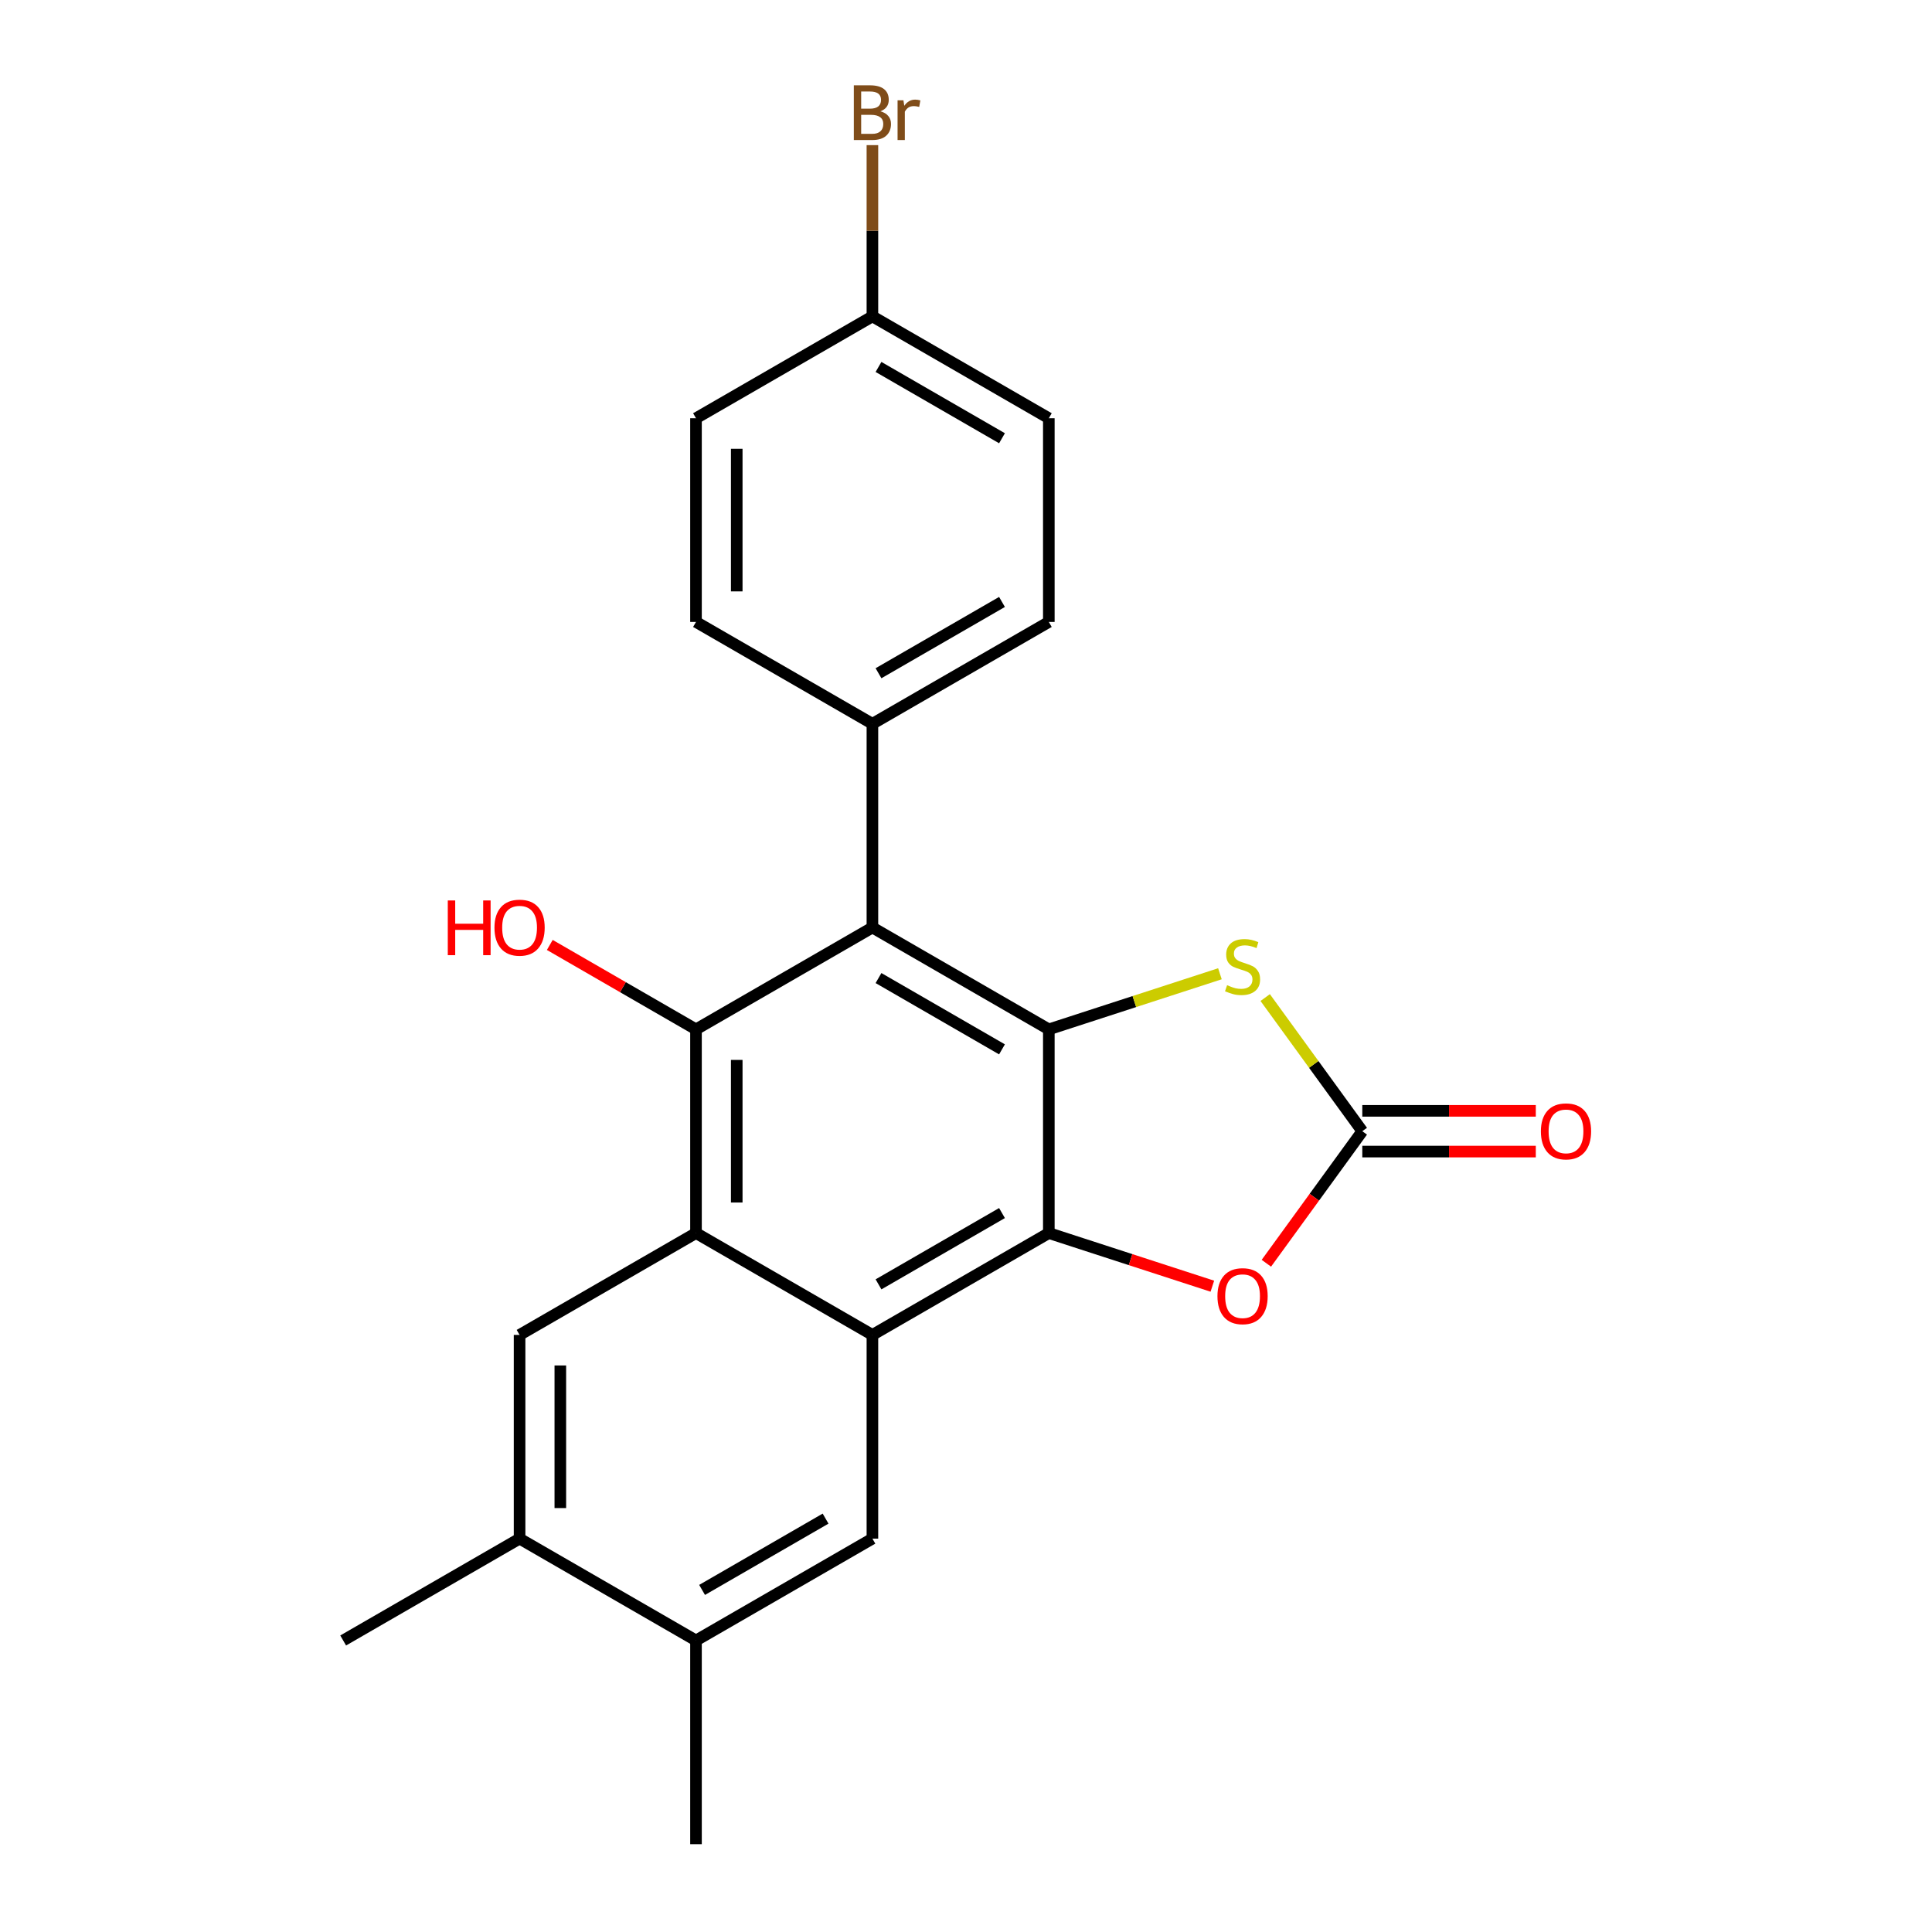 <?xml version='1.0' encoding='iso-8859-1'?>
<svg version='1.1' baseProfile='full'
              xmlns='http://www.w3.org/2000/svg'
                      xmlns:rdkit='http://www.rdkit.org/xml'
                      xmlns:xlink='http://www.w3.org/1999/xlink'
                  xml:space='preserve'
width='1000px' height='1000px' viewBox='0 0 1000 1000'>
<!-- END OF HEADER -->
<rect style='opacity:1.0;fill:#FFFFFF;stroke:none' width='1000' height='1000' x='0' y='0'> </rect>
<path class='bond-0' d='M 542.871,532.795 L 542.871,638.232' style='fill:none;fill-rule:evenodd;stroke:#000000;stroke-width:6px;stroke-linecap:butt;stroke-linejoin:miter;stroke-opacity:1' />
<path class='bond-3' d='M 542.871,532.795 L 451.559,480.076' style='fill:none;fill-rule:evenodd;stroke:#000000;stroke-width:6px;stroke-linecap:butt;stroke-linejoin:miter;stroke-opacity:1' />
<path class='bond-3' d='M 518.63,543.149 L 454.712,506.246' style='fill:none;fill-rule:evenodd;stroke:#000000;stroke-width:6px;stroke-linecap:butt;stroke-linejoin:miter;stroke-opacity:1' />
<path class='bond-6' d='M 542.871,532.795 L 587.151,518.407' style='fill:none;fill-rule:evenodd;stroke:#000000;stroke-width:6px;stroke-linecap:butt;stroke-linejoin:miter;stroke-opacity:1' />
<path class='bond-6' d='M 587.151,518.407 L 631.432,504.019' style='fill:none;fill-rule:evenodd;stroke:#CCCC00;stroke-width:6px;stroke-linecap:butt;stroke-linejoin:miter;stroke-opacity:1' />
<path class='bond-1' d='M 542.871,638.232 L 451.559,690.951' style='fill:none;fill-rule:evenodd;stroke:#000000;stroke-width:6px;stroke-linecap:butt;stroke-linejoin:miter;stroke-opacity:1' />
<path class='bond-1' d='M 518.63,627.878 L 454.712,664.781' style='fill:none;fill-rule:evenodd;stroke:#000000;stroke-width:6px;stroke-linecap:butt;stroke-linejoin:miter;stroke-opacity:1' />
<path class='bond-7' d='M 542.871,638.232 L 585.191,651.983' style='fill:none;fill-rule:evenodd;stroke:#000000;stroke-width:6px;stroke-linecap:butt;stroke-linejoin:miter;stroke-opacity:1' />
<path class='bond-7' d='M 585.191,651.983 L 627.512,665.734' style='fill:none;fill-rule:evenodd;stroke:#FF0000;stroke-width:6px;stroke-linecap:butt;stroke-linejoin:miter;stroke-opacity:1' />
<path class='bond-8' d='M 451.559,690.951 L 451.559,796.389' style='fill:none;fill-rule:evenodd;stroke:#000000;stroke-width:6px;stroke-linecap:butt;stroke-linejoin:miter;stroke-opacity:1' />
<path class='bond-24' d='M 451.559,690.951 L 360.247,638.232' style='fill:none;fill-rule:evenodd;stroke:#000000;stroke-width:6px;stroke-linecap:butt;stroke-linejoin:miter;stroke-opacity:1' />
<path class='bond-2' d='M 360.247,638.232 L 360.247,532.795' style='fill:none;fill-rule:evenodd;stroke:#000000;stroke-width:6px;stroke-linecap:butt;stroke-linejoin:miter;stroke-opacity:1' />
<path class='bond-2' d='M 381.335,622.417 L 381.335,548.61' style='fill:none;fill-rule:evenodd;stroke:#000000;stroke-width:6px;stroke-linecap:butt;stroke-linejoin:miter;stroke-opacity:1' />
<path class='bond-9' d='M 360.247,638.232 L 268.935,690.951' style='fill:none;fill-rule:evenodd;stroke:#000000;stroke-width:6px;stroke-linecap:butt;stroke-linejoin:miter;stroke-opacity:1' />
<path class='bond-4' d='M 451.559,480.076 L 360.247,532.795' style='fill:none;fill-rule:evenodd;stroke:#000000;stroke-width:6px;stroke-linecap:butt;stroke-linejoin:miter;stroke-opacity:1' />
<path class='bond-12' d='M 451.559,480.076 L 451.559,374.638' style='fill:none;fill-rule:evenodd;stroke:#000000;stroke-width:6px;stroke-linecap:butt;stroke-linejoin:miter;stroke-opacity:1' />
<path class='bond-14' d='M 360.247,532.795 L 322.409,510.949' style='fill:none;fill-rule:evenodd;stroke:#000000;stroke-width:6px;stroke-linecap:butt;stroke-linejoin:miter;stroke-opacity:1' />
<path class='bond-14' d='M 322.409,510.949 L 284.571,489.103' style='fill:none;fill-rule:evenodd;stroke:#FF0000;stroke-width:6px;stroke-linecap:butt;stroke-linejoin:miter;stroke-opacity:1' />
<path class='bond-5' d='M 705.123,585.513 L 679.993,550.926' style='fill:none;fill-rule:evenodd;stroke:#000000;stroke-width:6px;stroke-linecap:butt;stroke-linejoin:miter;stroke-opacity:1' />
<path class='bond-5' d='M 679.993,550.926 L 654.864,516.338' style='fill:none;fill-rule:evenodd;stroke:#CCCC00;stroke-width:6px;stroke-linecap:butt;stroke-linejoin:miter;stroke-opacity:1' />
<path class='bond-13' d='M 705.123,596.057 L 750.024,596.057' style='fill:none;fill-rule:evenodd;stroke:#000000;stroke-width:6px;stroke-linecap:butt;stroke-linejoin:miter;stroke-opacity:1' />
<path class='bond-13' d='M 750.024,596.057 L 794.925,596.057' style='fill:none;fill-rule:evenodd;stroke:#FF0000;stroke-width:6px;stroke-linecap:butt;stroke-linejoin:miter;stroke-opacity:1' />
<path class='bond-13' d='M 705.123,574.97 L 750.024,574.97' style='fill:none;fill-rule:evenodd;stroke:#000000;stroke-width:6px;stroke-linecap:butt;stroke-linejoin:miter;stroke-opacity:1' />
<path class='bond-13' d='M 750.024,574.97 L 794.925,574.97' style='fill:none;fill-rule:evenodd;stroke:#FF0000;stroke-width:6px;stroke-linecap:butt;stroke-linejoin:miter;stroke-opacity:1' />
<path class='bond-23' d='M 705.123,585.513 L 680.295,619.686' style='fill:none;fill-rule:evenodd;stroke:#000000;stroke-width:6px;stroke-linecap:butt;stroke-linejoin:miter;stroke-opacity:1' />
<path class='bond-23' d='M 680.295,619.686 L 655.467,653.858' style='fill:none;fill-rule:evenodd;stroke:#FF0000;stroke-width:6px;stroke-linecap:butt;stroke-linejoin:miter;stroke-opacity:1' />
<path class='bond-10' d='M 451.559,796.389 L 360.247,849.108' style='fill:none;fill-rule:evenodd;stroke:#000000;stroke-width:6px;stroke-linecap:butt;stroke-linejoin:miter;stroke-opacity:1' />
<path class='bond-10' d='M 427.318,786.034 L 363.4,822.938' style='fill:none;fill-rule:evenodd;stroke:#000000;stroke-width:6px;stroke-linecap:butt;stroke-linejoin:miter;stroke-opacity:1' />
<path class='bond-11' d='M 268.935,690.951 L 268.935,796.389' style='fill:none;fill-rule:evenodd;stroke:#000000;stroke-width:6px;stroke-linecap:butt;stroke-linejoin:miter;stroke-opacity:1' />
<path class='bond-11' d='M 290.023,706.767 L 290.023,780.573' style='fill:none;fill-rule:evenodd;stroke:#000000;stroke-width:6px;stroke-linecap:butt;stroke-linejoin:miter;stroke-opacity:1' />
<path class='bond-22' d='M 360.247,849.108 L 360.247,954.545' style='fill:none;fill-rule:evenodd;stroke:#000000;stroke-width:6px;stroke-linecap:butt;stroke-linejoin:miter;stroke-opacity:1' />
<path class='bond-26' d='M 360.247,849.108 L 268.935,796.389' style='fill:none;fill-rule:evenodd;stroke:#000000;stroke-width:6px;stroke-linecap:butt;stroke-linejoin:miter;stroke-opacity:1' />
<path class='bond-21' d='M 268.935,796.389 L 177.624,849.108' style='fill:none;fill-rule:evenodd;stroke:#000000;stroke-width:6px;stroke-linecap:butt;stroke-linejoin:miter;stroke-opacity:1' />
<path class='bond-15' d='M 451.559,374.638 L 542.871,321.919' style='fill:none;fill-rule:evenodd;stroke:#000000;stroke-width:6px;stroke-linecap:butt;stroke-linejoin:miter;stroke-opacity:1' />
<path class='bond-15' d='M 454.712,348.468 L 518.63,311.565' style='fill:none;fill-rule:evenodd;stroke:#000000;stroke-width:6px;stroke-linecap:butt;stroke-linejoin:miter;stroke-opacity:1' />
<path class='bond-16' d='M 451.559,374.638 L 360.247,321.919' style='fill:none;fill-rule:evenodd;stroke:#000000;stroke-width:6px;stroke-linecap:butt;stroke-linejoin:miter;stroke-opacity:1' />
<path class='bond-19' d='M 542.871,321.919 L 542.871,216.481' style='fill:none;fill-rule:evenodd;stroke:#000000;stroke-width:6px;stroke-linecap:butt;stroke-linejoin:miter;stroke-opacity:1' />
<path class='bond-18' d='M 360.247,321.919 L 360.247,216.481' style='fill:none;fill-rule:evenodd;stroke:#000000;stroke-width:6px;stroke-linecap:butt;stroke-linejoin:miter;stroke-opacity:1' />
<path class='bond-18' d='M 381.335,306.103 L 381.335,232.297' style='fill:none;fill-rule:evenodd;stroke:#000000;stroke-width:6px;stroke-linecap:butt;stroke-linejoin:miter;stroke-opacity:1' />
<path class='bond-17' d='M 451.559,163.762 L 360.247,216.481' style='fill:none;fill-rule:evenodd;stroke:#000000;stroke-width:6px;stroke-linecap:butt;stroke-linejoin:miter;stroke-opacity:1' />
<path class='bond-20' d='M 451.559,163.762 L 451.559,119.442' style='fill:none;fill-rule:evenodd;stroke:#000000;stroke-width:6px;stroke-linecap:butt;stroke-linejoin:miter;stroke-opacity:1' />
<path class='bond-20' d='M 451.559,119.442 L 451.559,75.121' style='fill:none;fill-rule:evenodd;stroke:#7F4C19;stroke-width:6px;stroke-linecap:butt;stroke-linejoin:miter;stroke-opacity:1' />
<path class='bond-25' d='M 451.559,163.762 L 542.871,216.481' style='fill:none;fill-rule:evenodd;stroke:#000000;stroke-width:6px;stroke-linecap:butt;stroke-linejoin:miter;stroke-opacity:1' />
<path class='bond-25' d='M 454.712,189.933 L 518.63,226.836' style='fill:none;fill-rule:evenodd;stroke:#000000;stroke-width:6px;stroke-linecap:butt;stroke-linejoin:miter;stroke-opacity:1' />
<path  class='atom-7' d='M 635.148 509.932
Q 635.468 510.052, 636.788 510.612
Q 638.108 511.172, 639.548 511.532
Q 641.028 511.852, 642.468 511.852
Q 645.148 511.852, 646.708 510.572
Q 648.268 509.252, 648.268 506.972
Q 648.268 505.412, 647.468 504.452
Q 646.708 503.492, 645.508 502.972
Q 644.308 502.452, 642.308 501.852
Q 639.788 501.092, 638.268 500.372
Q 636.788 499.652, 635.708 498.132
Q 634.668 496.612, 634.668 494.052
Q 634.668 490.492, 637.068 488.292
Q 639.508 486.092, 644.308 486.092
Q 647.588 486.092, 651.308 487.652
L 650.388 490.732
Q 646.988 489.332, 644.428 489.332
Q 641.668 489.332, 640.148 490.492
Q 638.628 491.612, 638.668 493.572
Q 638.668 495.092, 639.428 496.012
Q 640.228 496.932, 641.348 497.452
Q 642.508 497.972, 644.428 498.572
Q 646.988 499.372, 648.508 500.172
Q 650.028 500.972, 651.108 502.612
Q 652.228 504.212, 652.228 506.972
Q 652.228 510.892, 649.588 513.012
Q 646.988 515.092, 642.628 515.092
Q 640.108 515.092, 638.188 514.532
Q 636.308 514.012, 634.068 513.092
L 635.148 509.932
' fill='#CCCC00'/>
<path  class='atom-8' d='M 630.148 670.894
Q 630.148 664.094, 633.508 660.294
Q 636.868 656.494, 643.148 656.494
Q 649.428 656.494, 652.788 660.294
Q 656.148 664.094, 656.148 670.894
Q 656.148 677.774, 652.748 681.694
Q 649.348 685.574, 643.148 685.574
Q 636.908 685.574, 633.508 681.694
Q 630.148 677.814, 630.148 670.894
M 643.148 682.374
Q 647.468 682.374, 649.788 679.494
Q 652.148 676.574, 652.148 670.894
Q 652.148 665.334, 649.788 662.534
Q 647.468 659.694, 643.148 659.694
Q 638.828 659.694, 636.468 662.494
Q 634.148 665.294, 634.148 670.894
Q 634.148 676.614, 636.468 679.494
Q 638.828 682.374, 643.148 682.374
' fill='#FF0000'/>
<path  class='atom-14' d='M 797.56 585.593
Q 797.56 578.793, 800.92 574.993
Q 804.28 571.193, 810.56 571.193
Q 816.84 571.193, 820.2 574.993
Q 823.56 578.793, 823.56 585.593
Q 823.56 592.473, 820.16 596.393
Q 816.76 600.273, 810.56 600.273
Q 804.32 600.273, 800.92 596.393
Q 797.56 592.513, 797.56 585.593
M 810.56 597.073
Q 814.88 597.073, 817.2 594.193
Q 819.56 591.273, 819.56 585.593
Q 819.56 580.033, 817.2 577.233
Q 814.88 574.393, 810.56 574.393
Q 806.24 574.393, 803.88 577.193
Q 801.56 579.993, 801.56 585.593
Q 801.56 591.313, 803.88 594.193
Q 806.24 597.073, 810.56 597.073
' fill='#FF0000'/>
<path  class='atom-15' d='M 231.775 466.076
L 235.615 466.076
L 235.615 478.116
L 250.095 478.116
L 250.095 466.076
L 253.935 466.076
L 253.935 494.396
L 250.095 494.396
L 250.095 481.316
L 235.615 481.316
L 235.615 494.396
L 231.775 494.396
L 231.775 466.076
' fill='#FF0000'/>
<path  class='atom-15' d='M 255.935 480.156
Q 255.935 473.356, 259.295 469.556
Q 262.655 465.756, 268.935 465.756
Q 275.215 465.756, 278.575 469.556
Q 281.935 473.356, 281.935 480.156
Q 281.935 487.036, 278.535 490.956
Q 275.135 494.836, 268.935 494.836
Q 262.695 494.836, 259.295 490.956
Q 255.935 487.076, 255.935 480.156
M 268.935 491.636
Q 273.255 491.636, 275.575 488.756
Q 277.935 485.836, 277.935 480.156
Q 277.935 474.596, 275.575 471.796
Q 273.255 468.956, 268.935 468.956
Q 264.615 468.956, 262.255 471.756
Q 259.935 474.556, 259.935 480.156
Q 259.935 485.876, 262.255 488.756
Q 264.615 491.636, 268.935 491.636
' fill='#FF0000'/>
<path  class='atom-21' d='M 455.699 57.605
Q 458.419 58.365, 459.779 60.045
Q 461.179 61.685, 461.179 64.125
Q 461.179 68.045, 458.659 70.285
Q 456.179 72.485, 451.459 72.485
L 441.939 72.485
L 441.939 44.165
L 450.299 44.165
Q 455.139 44.165, 457.579 46.125
Q 460.019 48.085, 460.019 51.685
Q 460.019 55.965, 455.699 57.605
M 445.739 47.365
L 445.739 56.245
L 450.299 56.245
Q 453.099 56.245, 454.539 55.125
Q 456.019 53.965, 456.019 51.685
Q 456.019 47.365, 450.299 47.365
L 445.739 47.365
M 451.459 69.285
Q 454.219 69.285, 455.699 67.965
Q 457.179 66.645, 457.179 64.125
Q 457.179 61.805, 455.539 60.645
Q 453.939 59.445, 450.859 59.445
L 445.739 59.445
L 445.739 69.285
L 451.459 69.285
' fill='#7F4C19'/>
<path  class='atom-21' d='M 467.619 51.925
L 468.059 54.765
Q 470.219 51.565, 473.739 51.565
Q 474.859 51.565, 476.379 51.965
L 475.779 55.325
Q 474.059 54.925, 473.099 54.925
Q 471.419 54.925, 470.299 55.605
Q 469.219 56.245, 468.339 57.805
L 468.339 72.485
L 464.579 72.485
L 464.579 51.925
L 467.619 51.925
' fill='#7F4C19'/>
</svg>
